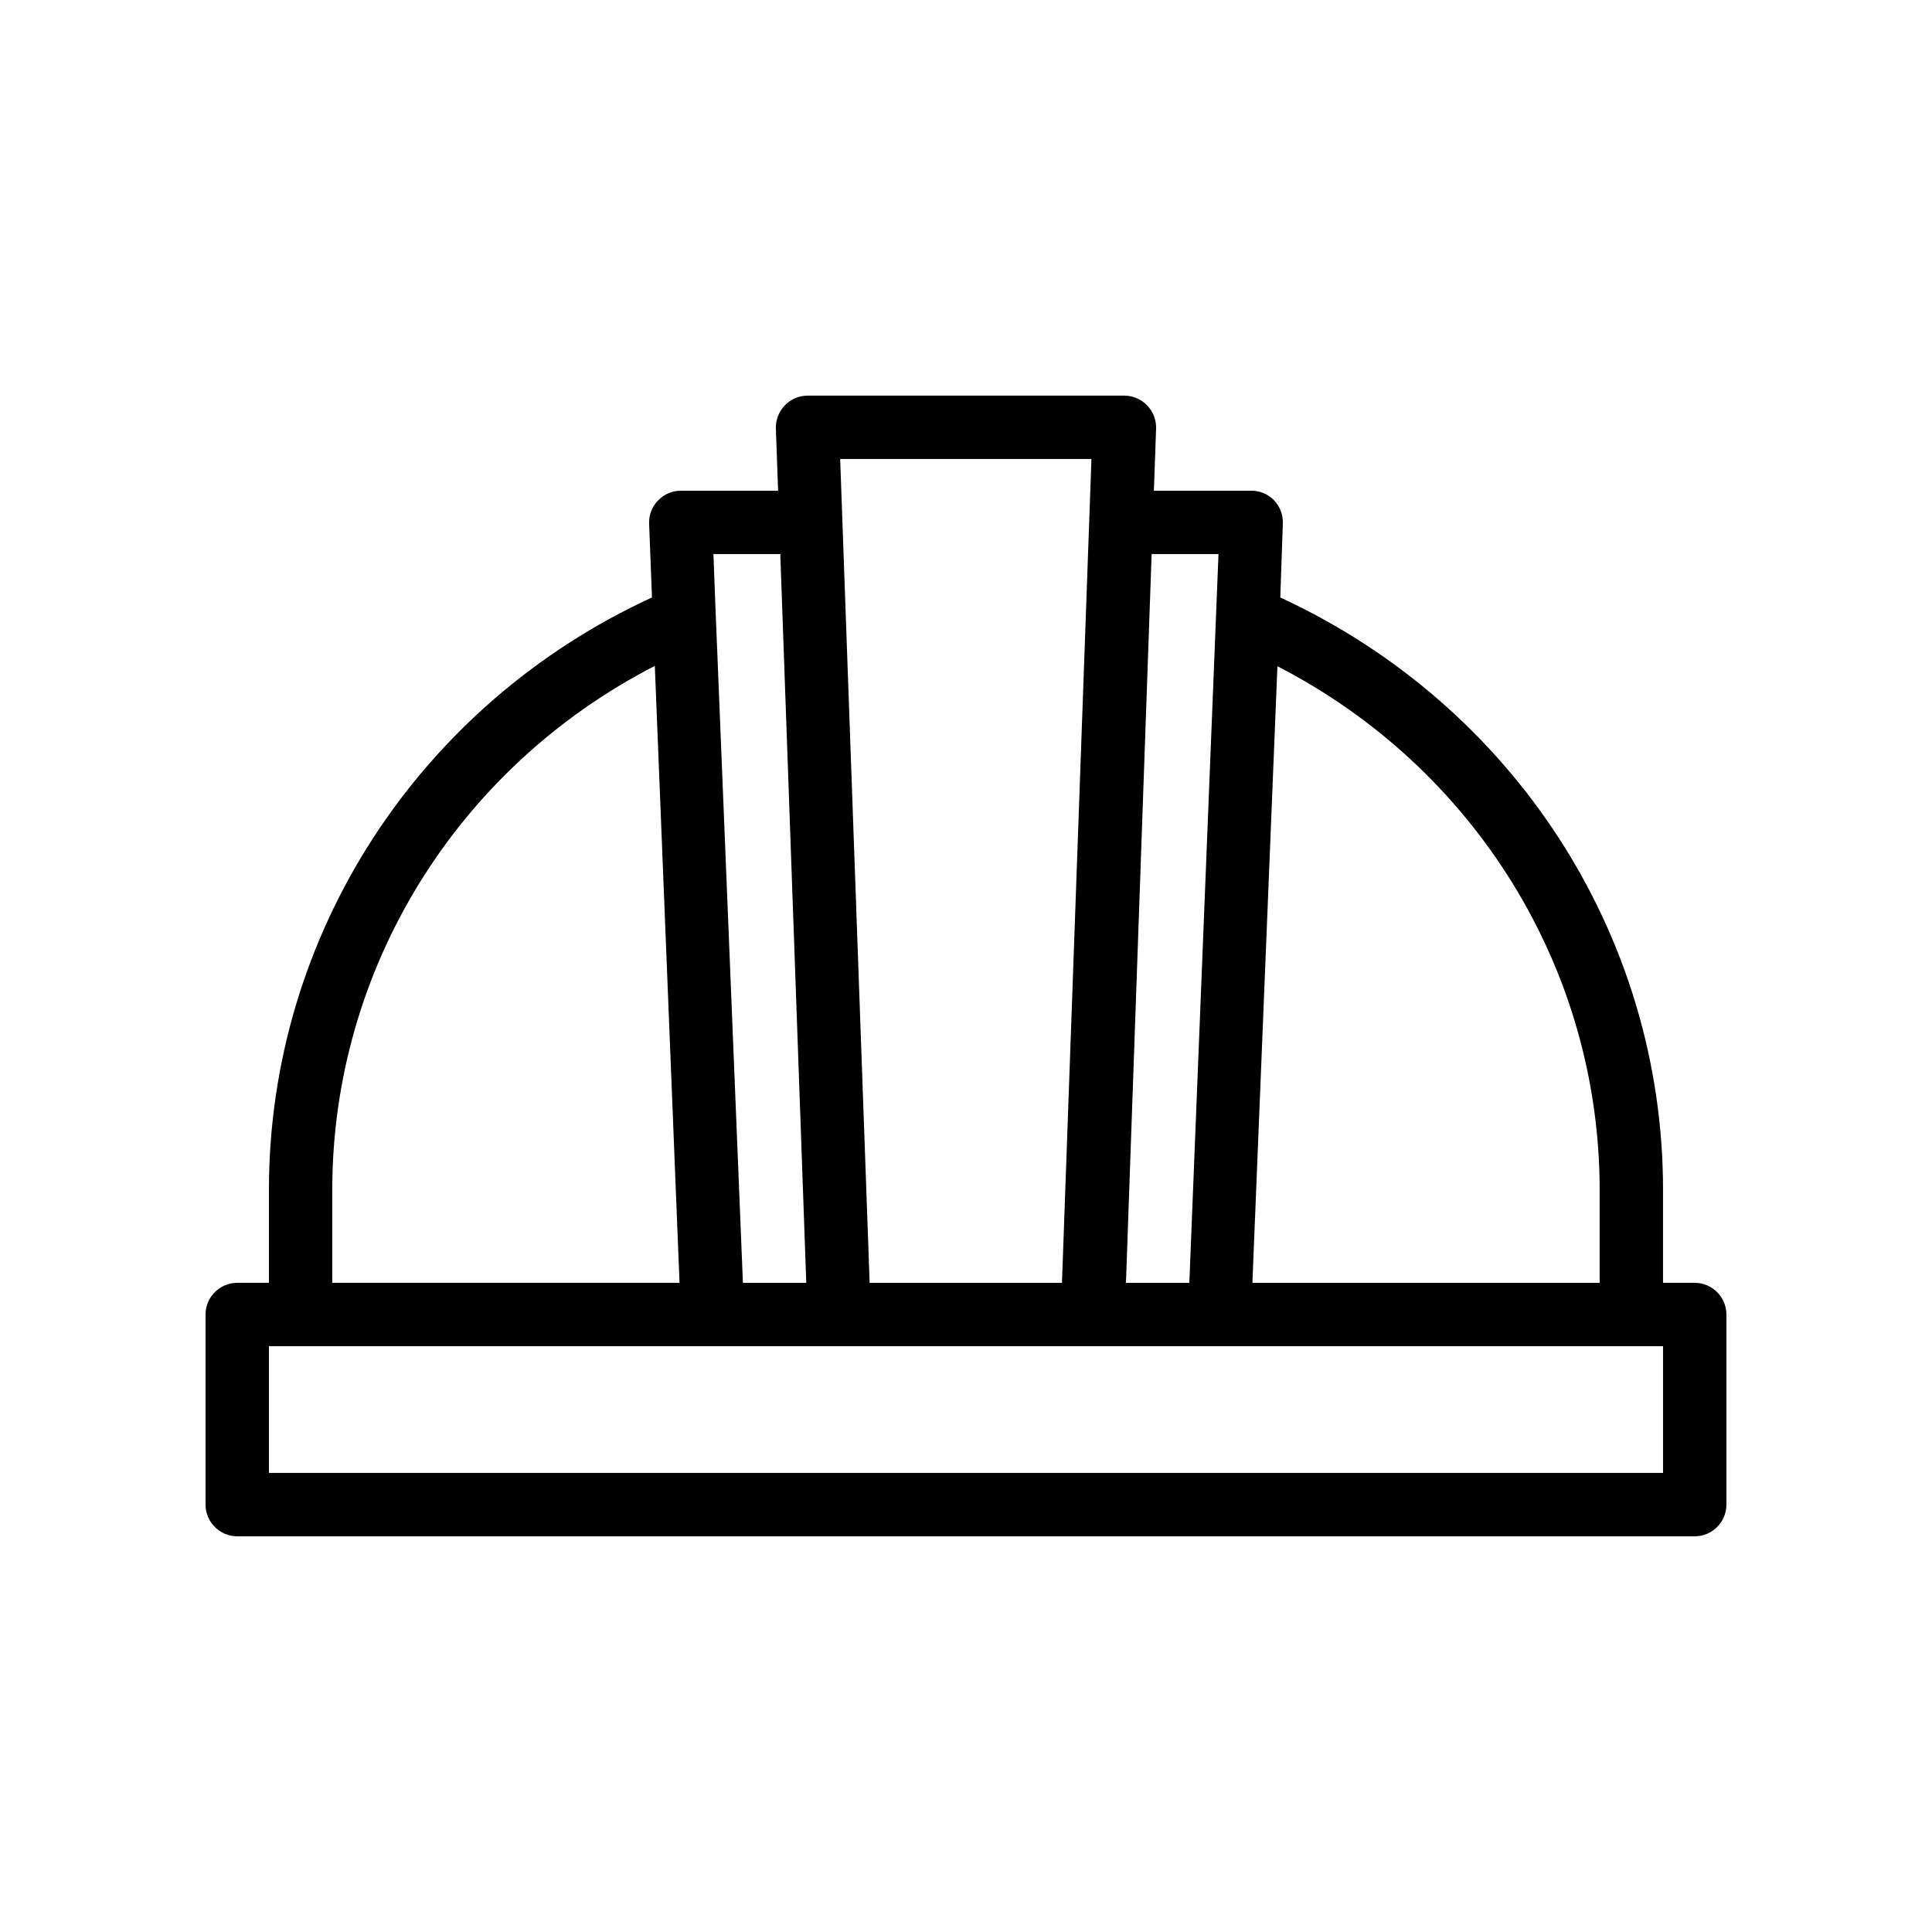<?xml version="1.0" encoding="UTF-8"?>
<!-- Uploaded to: SVG Repo, www.svgrepo.com, Generator: SVG Repo Mixer Tools -->
<svg fill="#000000" width="800px" height="800px" version="1.1" viewBox="144 144 512 512" xmlns="http://www.w3.org/2000/svg">
 <path d="m593.12 483.96h-8.398v-24.602c0-67.594-39.633-128.47-101.43-157.02l0.672-19.648c0.082-2.266-0.754-4.449-2.352-6.129-1.594-1.68-3.777-2.519-6.043-2.519h-25.777l0.586-16.457c0.082-2.266-0.754-4.449-2.352-6.129-1.594-1.68-3.777-2.606-6.043-2.606h-83.969c-2.266 0-4.449 0.922-6.047 2.602-1.594 1.68-2.434 3.863-2.352 6.129l0.59 16.461h-25.781c-2.266 0-4.449 0.922-6.047 2.602-1.594 1.594-2.434 3.863-2.352 6.129l0.754 19.566c-61.797 28.383-101.51 89.426-101.51 157.02v24.602h-8.398c-4.617 0-8.398 3.777-8.398 8.398v50.383c0 4.617 3.777 8.398 8.398 8.398h386.25c4.617 0 8.398-3.777 8.398-8.398v-50.383c0-4.617-3.781-8.398-8.398-8.398zm-110.59-163.4c52.227 26.867 85.395 80.105 85.395 138.8v24.602h-92.027zm-33.336-29.727h17.719l-7.727 193.13h-16.793zm-15.953-25.191-7.809 218.32h-50.969l-7.809-218.32zm-82.457 25.191 6.887 193.13h-16.793l-7.305-179.69-0.508-13.438zm-118.73 168.52c0-58.695 33.168-112.01 85.48-138.88l6.547 163.48h-92.027zm352.67 74.984h-369.46v-33.586h369.46z"/>
</svg>